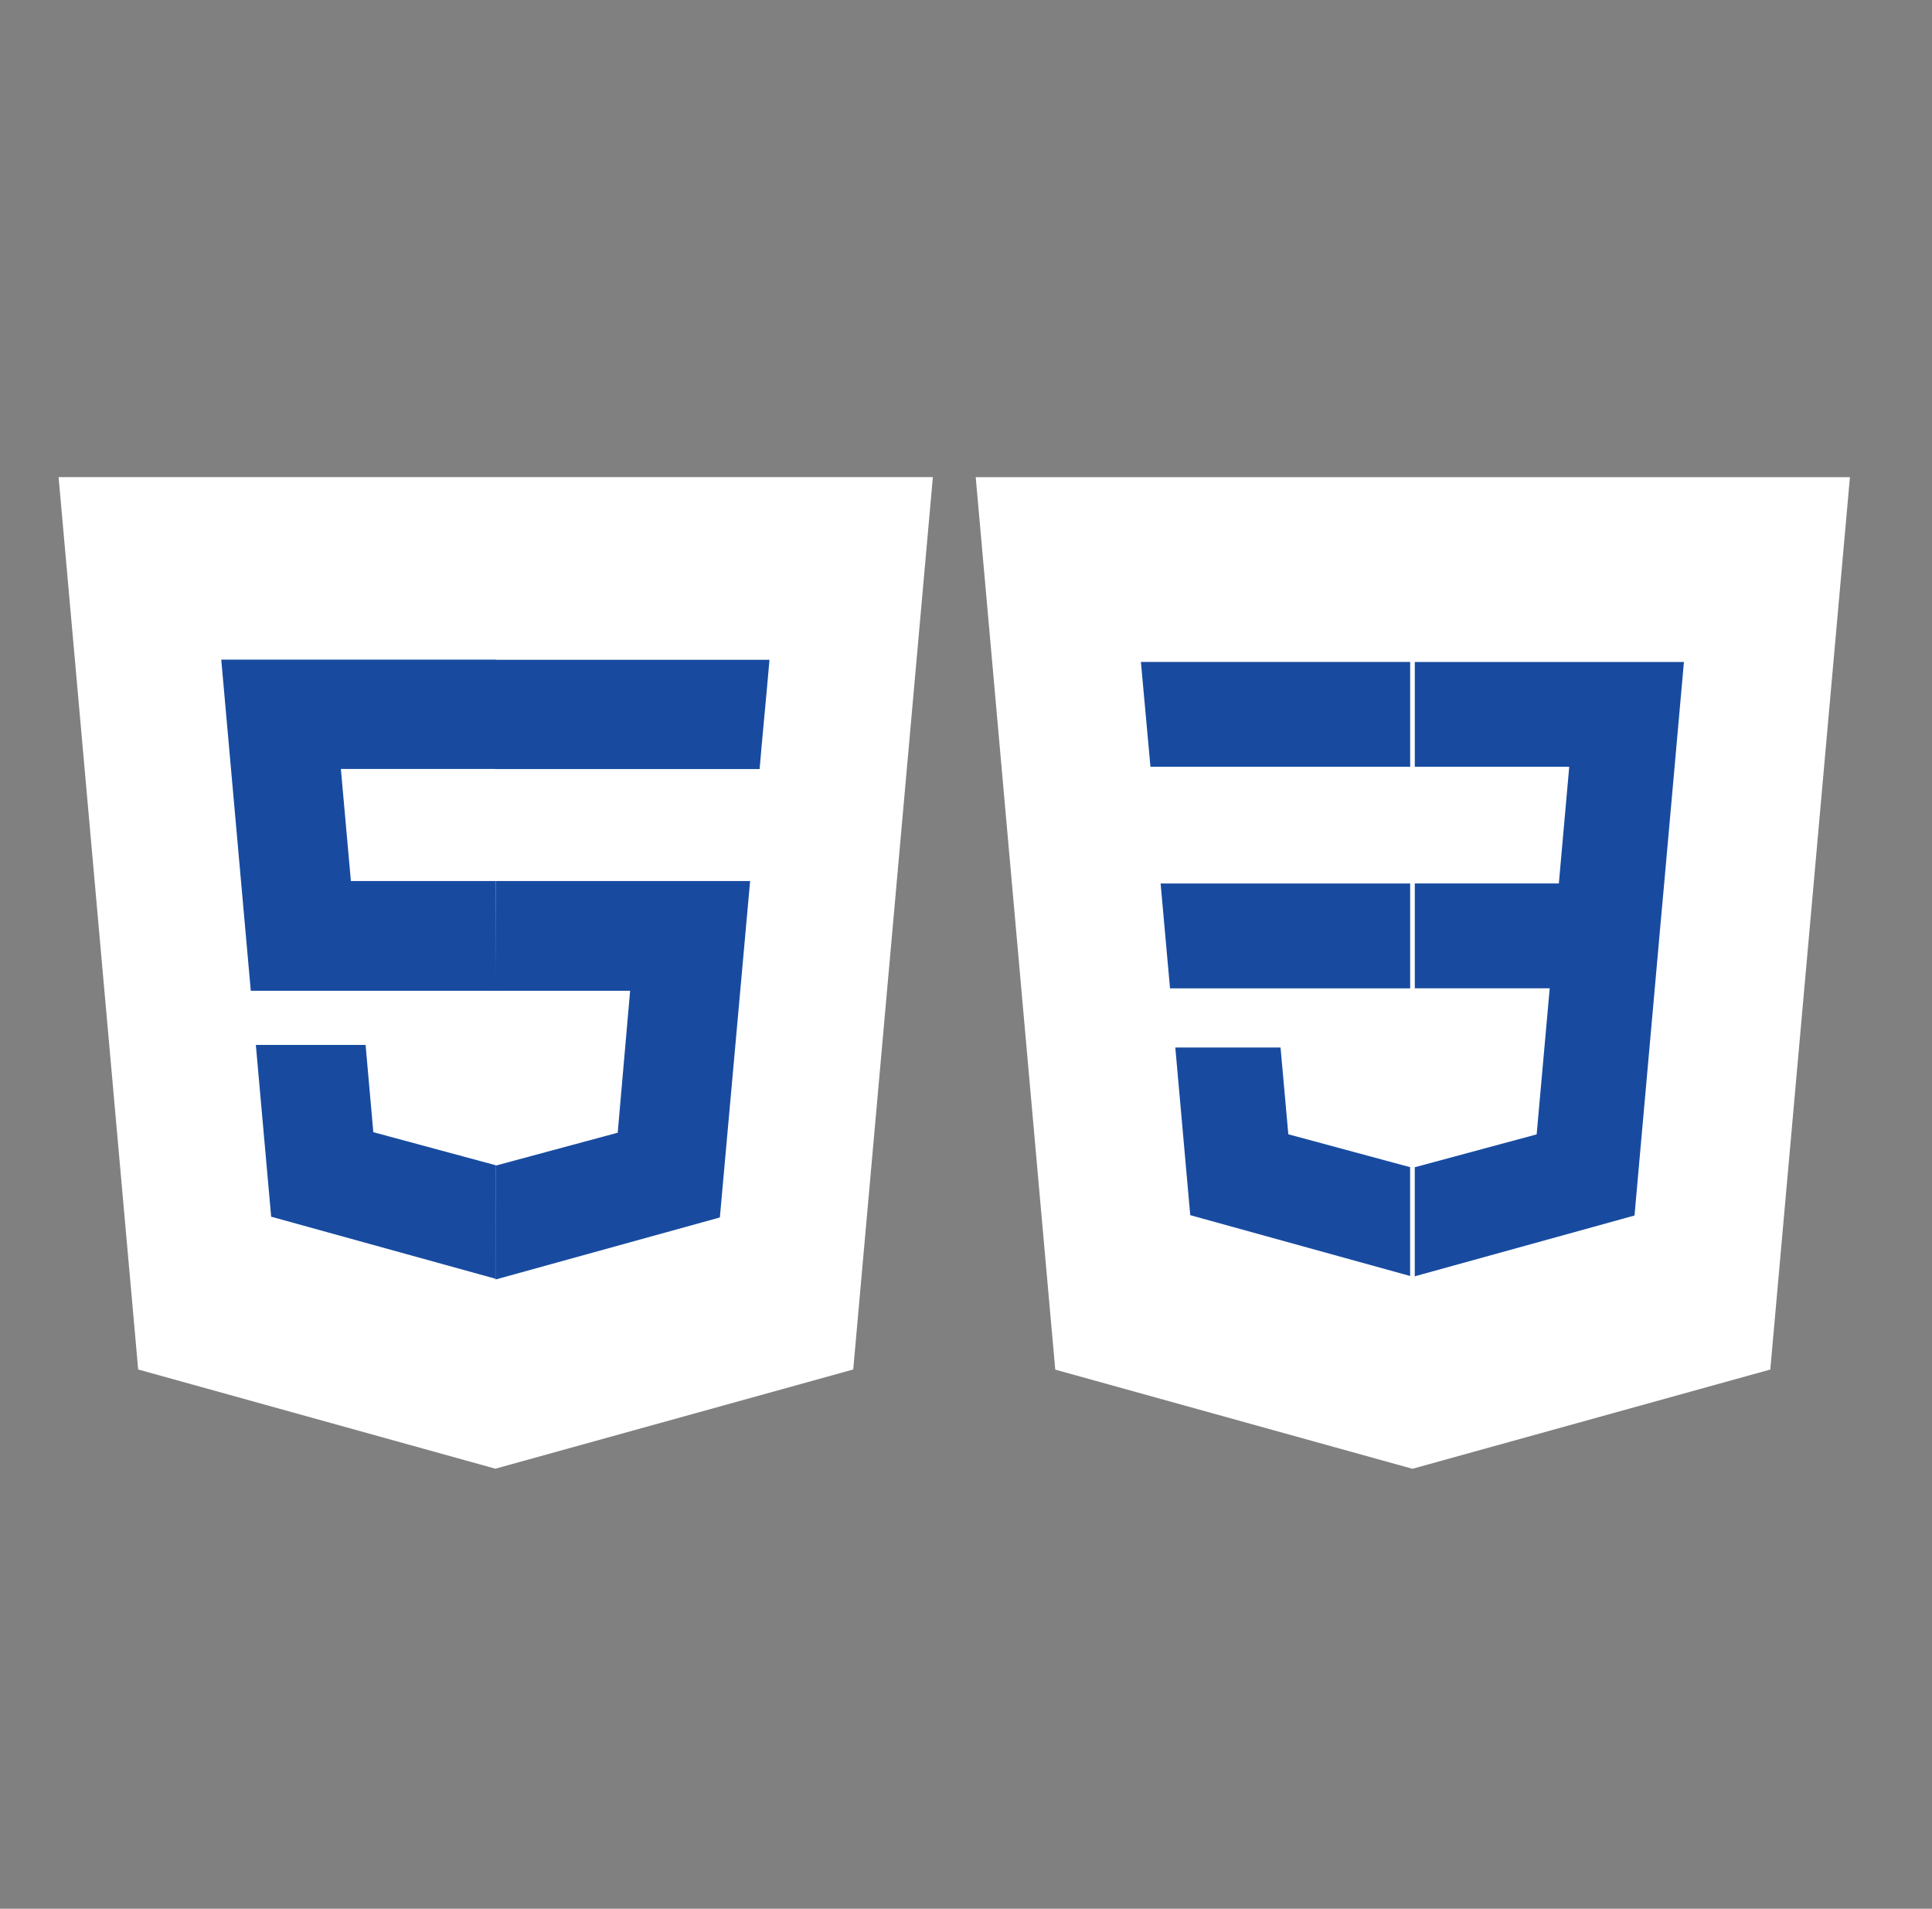 <svg id="Group_3765" data-name="Group 3765" xmlns="http://www.w3.org/2000/svg" xmlns:xlink="http://www.w3.org/1999/xlink" width="40.491" height="40" viewBox="0 0 40.491 40">
  <rect x="0" y="0" width="40.491" height="40" fill="#808080" stroke="none"/>
  <defs>
    <clipPath id="clip-path">
      <rect id="Rectangle_1757" data-name="Rectangle 1757" width="21" height="21" transform="translate(-0.199)" fill="#fff" stroke="#707070" stroke-width="1"/>
    </clipPath>
  </defs>
  <path id="Path_3688" data-name="Path 3688" d="M0,0H40V40H0Z" fill="#fff" opacity="0"/>
  <g id="Group_2756" data-name="Group 2756" transform="translate(0.69 10)">
    <g id="Mask_Group_25" data-name="Mask Group 25" clip-path="url(#clip-path)">
      <g id="w3_html5-icon" transform="translate(0.538 0)">
        <path id="Path_3673" data-name="Path 3673" d="M4.033,18.7,2.365,0H20.688L19.019,18.7l-7.5,2.079Z" transform="translate(-2.365 -0.001)" fill="#fff"/>
        <path id="Path_3674" data-name="Path 3674" d="M26.064,18.925,27.49,2.945H20V20.606Z" transform="translate(-10.839 -1.416)" fill="#fff"/>
        <path id="Path_3675" data-name="Path 3675" d="M14.672,7.36H8.928L9.547,14.3H14.68V12H11.645l-.21-2.349H14.68V7.36Zm.008,10.593-.01,0-2.555-.69-.162-1.829h-2.3l.321,3.6,4.7,1.3.01,0Z" transform="translate(-5.519 -3.537)" fill="#184ba0"/>
        <path id="Path_3676" data-name="Path 3676" d="M19.984,14.3h2.825l-.26,2.974-2.559.69v2.386l4.7-1.3L25.324,12H19.992Zm5.691-6.321.055-.616H19.983V9.654h5.54l.045-.516Z" transform="translate(-10.831 -3.537)" fill="#184ba0"/>
      </g>
    </g>
    <g id="Mask_Group_24" data-name="Mask Group 24" transform="translate(19)" clip-path="url(#clip-path)">
      <g id="layer1" transform="translate(0.759 0)">
        <path id="polygon2989" d="M25.579,9.784l-1.669,18.7-7.5,2.08L8.924,28.486,7.257,9.784Z" transform="translate(-7.257 -9.784)" fill="#fff"/>
        <path id="polygon2991" d="M24.892,30.387l6.063-1.681,1.426-15.979H24.892Z" transform="translate(-15.731 -11.198)" fill="#fff"/>
        <path id="polygon2993" d="M19.954,26.08H14.615l.206,2.294h5.133Z" transform="translate(-10.793 -17.614)" fill="#184ba0" stroke="#fff" stroke-width="0.097"/>
        <path id="polygon2995" d="M19.572,17.143H13.82l.209,2.294h5.543Z" transform="translate(-10.411 -13.32)" fill="#184ba0" stroke="#fff" stroke-width="0.097"/>
        <path id="polygon2997" d="M15.208,32.7l.321,3.6,4.7,1.3.011,0V35.219l-.01,0-2.555-.69L17.511,32.7h-2.3Z" transform="translate(-11.078 -20.797)" fill="#184ba0" stroke="#fff" stroke-width="0.097"/>
        <path id="polygon3005" d="M27.7,24.079l-.266,2.975-2.558.69v2.386l4.7-1.3.034-.388.539-6.039.056-.616.414-4.643H24.877v2.294h3.232L27.9,21.785H24.877v2.294Z" transform="translate(-15.723 -13.32)" fill="#184ba0" stroke="#fff" stroke-width="0.097"/>
      </g>
    </g>
  </g>
</svg>
